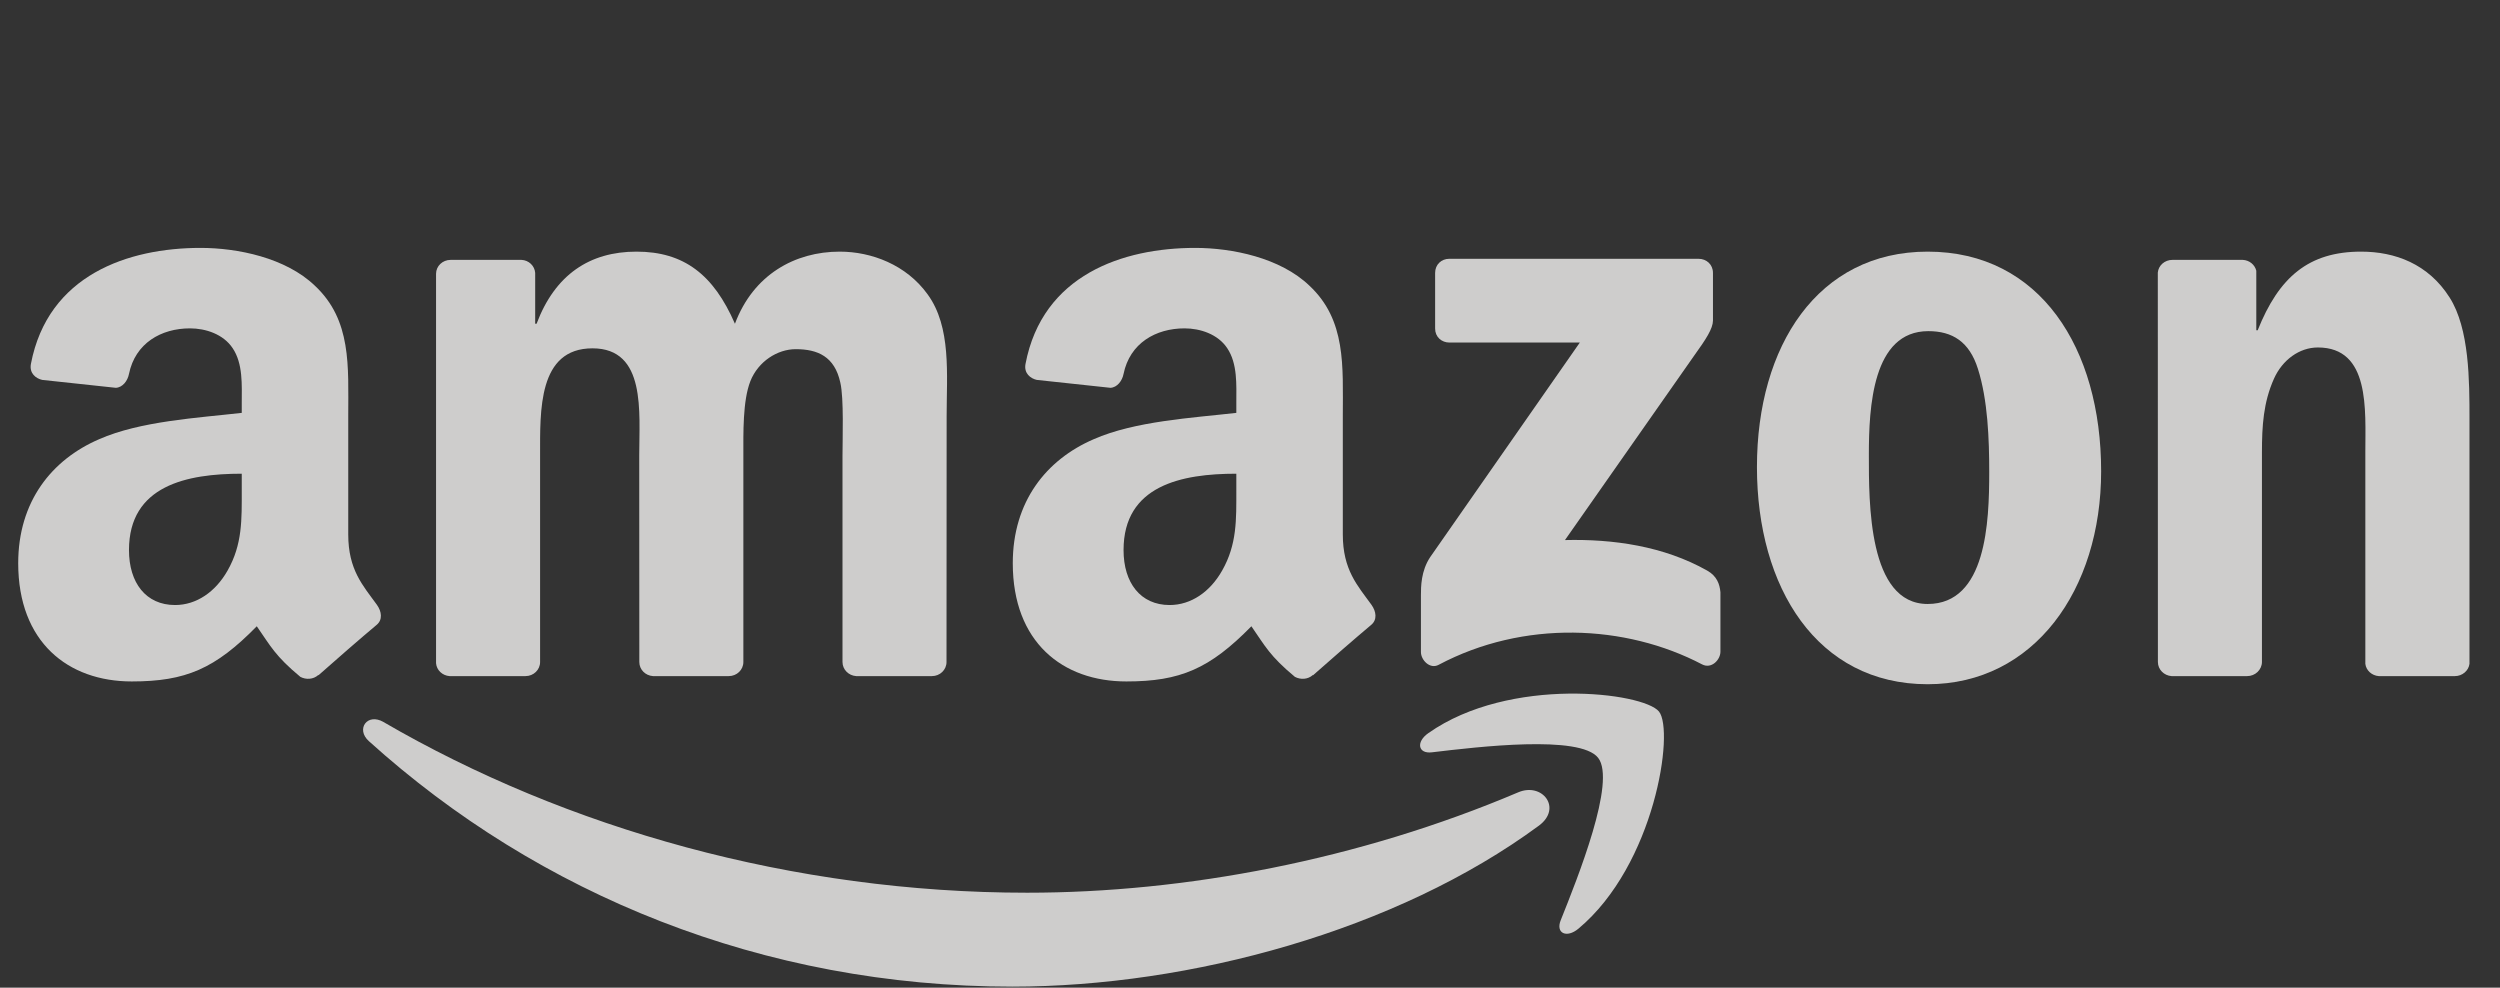 <svg width="81" height="32" viewBox="0 0 81 32" fill="none" xmlns="http://www.w3.org/2000/svg">
<rect x="0" y="0" width="81" height="32" fill="#333333" stroke="none"/>
<g clip-path="url(#clip0_1608_15069)">
<path d="M49.862 26.75C45.246 30.152 38.557 31.967 32.797 31.967C24.721 31.967 17.451 28.98 11.95 24.012C11.518 23.621 11.905 23.089 12.424 23.393C18.36 26.846 25.7 28.924 33.281 28.924C38.394 28.924 44.019 27.866 49.191 25.671C49.972 25.339 50.626 26.183 49.862 26.75Z" fill="#FFFEFC" fill-opacity="0.76"/>
<path d="M51.78 24.554C51.193 23.801 47.881 24.198 46.394 24.375C45.941 24.43 45.872 24.036 46.28 23.752C48.918 21.896 53.246 22.432 53.751 23.054C54.256 23.68 53.62 28.018 51.141 30.089C50.76 30.407 50.397 30.238 50.567 29.816C51.123 28.427 52.371 25.312 51.78 24.554Z" fill="#FFFEFC" fill-opacity="0.76"/>
<path d="M46.498 10.646V8.842C46.498 8.568 46.705 8.385 46.954 8.385H55.033C55.293 8.385 55.5 8.572 55.5 8.842V10.387C55.497 10.646 55.279 10.985 54.892 11.521L50.705 17.498C52.261 17.46 53.903 17.692 55.313 18.487C55.632 18.667 55.718 18.93 55.742 19.189V21.114C55.742 21.377 55.452 21.685 55.148 21.526C52.662 20.223 49.36 20.081 46.612 21.54C46.332 21.692 46.038 21.388 46.038 21.125V19.296C46.038 19.002 46.041 18.501 46.335 18.055L51.186 11.099H46.965C46.705 11.099 46.498 10.916 46.498 10.646Z" fill="#FFFEFC" fill-opacity="0.76"/>
<path d="M17.025 21.906H14.567C14.332 21.889 14.146 21.712 14.128 21.488V8.872C14.128 8.62 14.339 8.42 14.602 8.42H16.894C17.133 8.43 17.323 8.613 17.34 8.841V10.49H17.385C17.983 8.897 19.107 8.153 20.621 8.153C22.159 8.153 23.12 8.897 23.812 10.49C24.407 8.897 25.758 8.153 27.207 8.153C28.237 8.153 29.364 8.579 30.052 9.533C30.83 10.594 30.671 12.136 30.671 13.488L30.667 21.45C30.667 21.702 30.456 21.906 30.194 21.906H27.739C27.494 21.889 27.297 21.692 27.297 21.45V14.763C27.297 14.231 27.345 12.903 27.227 12.399C27.044 11.552 26.495 11.313 25.782 11.313C25.188 11.313 24.566 11.711 24.313 12.347C24.061 12.983 24.085 14.048 24.085 14.763V21.45C24.085 21.702 23.874 21.906 23.611 21.906H21.157C20.908 21.889 20.714 21.692 20.714 21.45L20.711 14.763C20.711 13.356 20.942 11.286 19.197 11.286C17.43 11.286 17.499 13.305 17.499 14.763V21.45C17.499 21.702 17.288 21.906 17.025 21.906Z" fill="#FFFEFC" fill-opacity="0.76"/>
<path d="M62.456 8.153C66.103 8.153 68.077 11.286 68.077 15.268C68.077 19.116 65.896 22.169 62.456 22.169C58.874 22.169 56.925 19.037 56.925 15.133C56.925 11.206 58.899 8.153 62.456 8.153ZM62.477 10.729C60.665 10.729 60.551 13.197 60.551 14.736C60.551 16.278 60.527 19.569 62.456 19.569C64.361 19.569 64.451 16.914 64.451 15.296C64.451 14.231 64.406 12.959 64.084 11.949C63.808 11.071 63.258 10.729 62.477 10.729Z" fill="#FFFEFC" fill-opacity="0.76"/>
<path d="M72.807 21.906H70.359C70.114 21.889 69.916 21.692 69.916 21.45L69.913 8.831C69.934 8.599 70.138 8.42 70.387 8.42H72.665C72.879 8.43 73.056 8.575 73.104 8.772V10.701H73.149C73.837 8.976 74.802 8.153 76.499 8.153C77.602 8.153 78.677 8.551 79.368 9.64C80.011 10.649 80.011 12.347 80.011 13.567V21.508C79.984 21.73 79.78 21.906 79.538 21.906H77.073C76.848 21.889 76.662 21.723 76.637 21.508V14.656C76.637 13.277 76.796 11.258 75.099 11.258C74.501 11.258 73.951 11.659 73.678 12.267C73.332 13.038 73.287 13.806 73.287 14.656V21.45C73.284 21.702 73.07 21.906 72.807 21.906Z" fill="#FFFEFC" fill-opacity="0.76"/>
<path d="M40.057 15.88V15.348C38.28 15.348 36.403 15.728 36.403 17.823C36.403 18.884 36.953 19.603 37.896 19.603C38.588 19.603 39.207 19.178 39.597 18.487C40.081 17.636 40.057 16.838 40.057 15.88ZM42.536 21.871C42.373 22.017 42.138 22.027 41.955 21.93C41.139 21.252 40.994 20.938 40.545 20.291C39.196 21.667 38.242 22.079 36.493 22.079C34.425 22.079 32.814 20.803 32.814 18.248C32.814 16.253 33.896 14.895 35.435 14.231C36.769 13.643 38.633 13.54 40.057 13.377V13.059C40.057 12.475 40.102 11.783 39.76 11.278C39.459 10.826 38.885 10.639 38.38 10.639C37.444 10.639 36.607 11.12 36.403 12.115C36.361 12.336 36.199 12.554 35.978 12.565L33.592 12.309C33.392 12.264 33.17 12.101 33.226 11.794C33.775 8.903 36.386 8.032 38.723 8.032C39.919 8.032 41.481 8.35 42.425 9.256C43.621 10.373 43.507 11.863 43.507 13.484V17.315C43.507 18.466 43.984 18.971 44.434 19.593C44.593 19.814 44.627 20.081 44.427 20.246C43.926 20.665 43.034 21.443 42.543 21.878L42.536 21.871Z" fill="#FFFEFC" fill-opacity="0.76"/>
<path d="M7.833 15.88V15.348C6.056 15.348 4.179 15.728 4.179 17.823C4.179 18.884 4.728 19.603 5.672 19.603C6.364 19.603 6.982 19.178 7.373 18.487C7.857 17.636 7.833 16.838 7.833 15.88ZM10.312 21.871C10.149 22.017 9.914 22.027 9.731 21.93C8.915 21.252 8.77 20.938 8.32 20.291C6.972 21.667 6.018 22.079 4.269 22.079C2.201 22.079 0.59 20.803 0.59 18.248C0.59 16.253 1.672 14.895 3.211 14.231C4.545 13.643 6.409 13.54 7.833 13.377V13.059C7.833 12.475 7.878 11.783 7.536 11.278C7.235 10.826 6.661 10.639 6.156 10.639C5.219 10.639 4.383 11.12 4.179 12.115C4.137 12.336 3.975 12.554 3.753 12.565L1.368 12.309C1.167 12.264 0.946 12.101 1.001 11.794C1.551 8.903 4.161 8.032 6.498 8.032C7.695 8.032 9.257 8.35 10.201 9.256C11.397 10.373 11.283 11.863 11.283 13.484V17.315C11.283 18.466 11.76 18.971 12.21 19.593C12.369 19.814 12.403 20.081 12.203 20.246C11.701 20.665 10.809 21.443 10.319 21.878L10.312 21.871Z" fill="#FFFEFC" fill-opacity="0.76"/>
</g>
<defs>
<clipPath id="clip0_1608_15069">
<rect width="79.516" height="24" fill="white" transform="translate(0.542 8)"/>
</clipPath>
</defs>
</svg>
